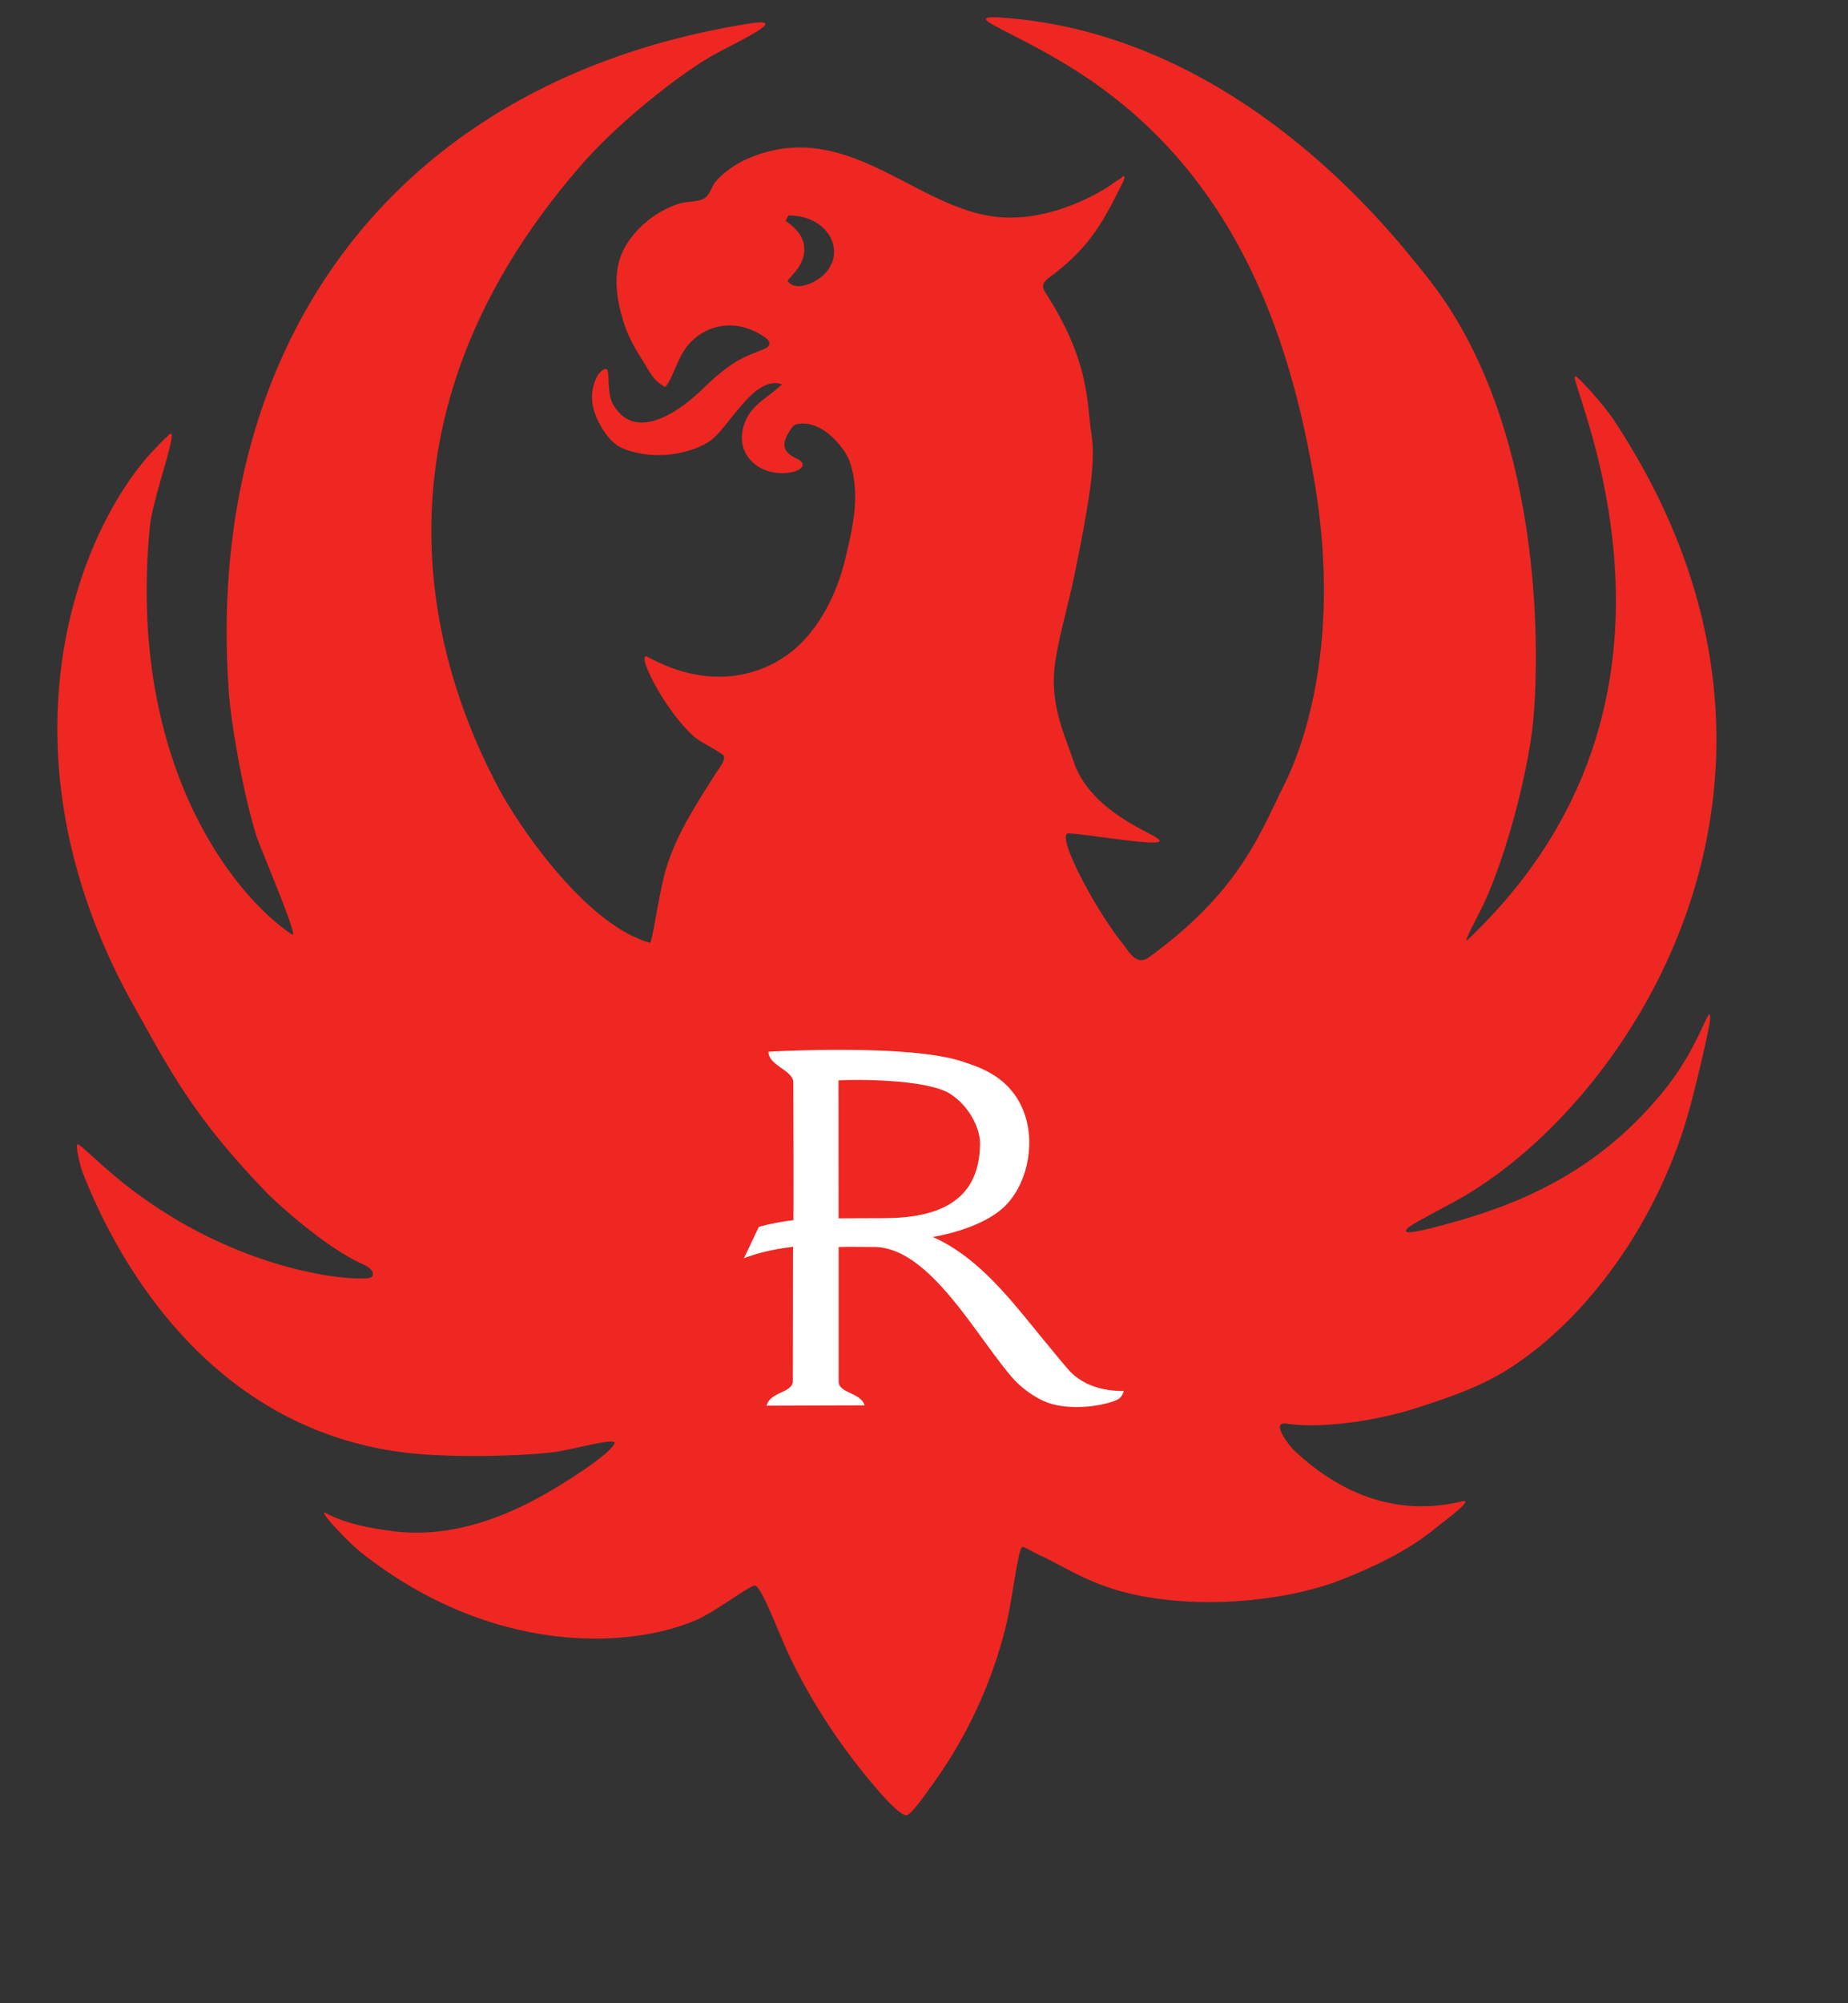 <svg xmlns="http://www.w3.org/2000/svg" version="1.1" xmlns:xlink="http://www.w3.org/1999/xlink" width="2307" height="2500"><rect width="100%" height="100%" fill="#333333" stroke="none"/><svg height="2500" viewBox="-3.254 -.227 104.866 112.133" width="2307" xmlns="http://www.w3.org/2000/svg"><path d="m58.05 3.186c8.885 5.77 11.925 15.052 13.3 23.247 1.386 8.257-.267 14.19-1.763 17.175-1.367 2.732-2.517 6.002-7.635 9.713-.73.53-1.132-.31-1.499-.768-1.565-1.953-3.642-5.903-3.155-6.233.213-.142 5.043.748 5.243.426s-3.853-1.433-4.879-4.547c-.496-1.506-1.389-3.258-1.036-5.615.239-1.583.695-3.068 1.036-4.689-.139.669.589-2.694.929-5.049.114-.786.246-2.133.105-3.088-.305-2.027-.105-4.233-2.641-8.162-.294-.456.016-.667.387-.95 2.091-1.587 2.846-2.922 3.93-5.11.241-.415.245-.68-.021-.403-.333.197-.589.412-.933.616-1.387.825-3.6 1.766-5.89 1.596-4.775-.355-8.72-5.817-14.423-3.294-.597.262-1.367.8-1.76 1.287-.212.262-.334.748-.62.927-.368.23-1.01.169-1.447.309-1.315.422-2.487 1.395-3.1 2.525-.725 1.32-.446 2.999 0 4.326.304.908.693 1.493 1.135 2.214.36.586.564 1.017 1.192 1.34.396-.541.587-1.234.93-1.856.875-1.593 2.906-2.23 4.703-.975.388.27.277.466.14.583-.118.1-.926.355-1.482.65-.776.405-1.563 1.102-2.175 1.702-1.028 1.005-3.789 3.243-5.114.82-.34-.614-.135-1.972-.367-1.952-.384.032-.674.625-.772 1.23-.156.963.357 1.905.777 2.477.48.652.936.883 1.912 1.082 1.441.283 3.021-.076 3.929-.671 1.116-.736 2.537-3.808 4.135-3.246-.668.657-1.59 1.068-2.016 1.956-.873 1.815.575 3.29 2.393 3.059.754-.098 1.094-.5.464-.795-.657-.31-.967-.707-.427-1.542.1-.16.215-.365.412-.412 1.406-.33 2.77 1.332 3.051 2.216.587 1.868.107 3.781-.31 5.51-.528 2.178-1.696 4.249-3.287 5.371-.569.394-3.524 2.484-7.899.103-.724-.393.833 2.865 2.555 4.454.429.393 1.028.618 1.704 1.093.275.195-.268.848-.415 1.083-1.064 1.702-2.323 3.541-2.894 5.719-.329 1.24-.704 3.896-.826 3.862-3.513-.954-7.318-6.37-8.633-8.857-4.706-8.903-6.823-22.014 4.757-35.283 2.033-2.33 5.222-4.868 7.236-6.08 1.201-.72 4.914-2.35 2.246-1.92-20.055 3.213-30.975 18.12-29.489 38.078.11 1.47.76 5.474 1.55 7.986.25.798 2.467 5.909 2.024 5.613-3.459-2.323-9.344-9.914-8.07-23.128.173-1.779 1.948-6.386.931-5.047.244-.322-.878.847-1.24 1.287-4.423 5.358-8.192 17.439-.552 31.018 1.886 3.35 3.252 6.14 7.527 10.548.467.478 3.272 3.077 5.444 4.034.658.291.678.728.31.775-1.511.194-8.351-.619-14.59-5.941-.95-.811-1.752-1.603-1.912-1.65-.16-.049.082 1.127.31 1.701 2.343 5.943 8.073 15.156 19.457 15.905 2.193.144 5.346.093 7.265-.141 1.081-.143 3.515-.851 3.42-.505-.094.349-1.267 1.206-2.077 1.736-2.323 1.526-6.182 3.841-10.595 3.243-1.35-.182-2.697-.453-3.723-1.024-.505-.283 1.095 1.535 2.173 2.37 7.408 5.756 15.133 5.321 18.866 3.705 1.08-.471 2.947-1.906 3.307-1.95.36-.045 1.305 2.552 1.913 3.855 1.037 2.227 2.431 4.424 3.877 6.282.332.425 2.337 2.992 2.844 2.885.3-.067 1.175-1.35 1.395-1.65a25.932 25.932 0 0 0 4.24-9.115c.374-1.548.696-4.505.935-4.45.236.052.668.338 1.088.522.972.438 2.272 1.307 4.076 1.87 4.026 1.246 9.576.81 13.026-.57 1.958-.783 3.764-1.67 5.265-2.904.519-.425 2.281-1.699 1.453-1.5-4.183 1.006-7.377-.919-9.47-2.868-.258-.238-1.413-1.687-.468-1.546 2.065.31 5.176-.184 7.303-.861 2.038-.654 3.8-1.264 5.428-2.319 4.62-3 8.482-8.634 10.132-14.627.42-1.54 1.172-4.697 1.18-5.165.02-1.064-.57 1.547-2.577 4.03-3.017 3.733-6.67 5.963-11.475 7.367-3.3.958-3.308.749-3.15.526.157-.22 1.96-1.125 2.997-1.712 9.693-5.495 22.032-24.003 8.77-44.134-.69-1.049-2.515-3.016-2.187-2.417-.307-.558.503 1.697.994 3.512 2.138 7.891 2.68 19.043-7.116 28.338-.345.325.57-1.32.88-1.985 1.299-2.784 2.399-7.08 2.76-9.815s1.135-17.035-6.068-25.932c-1.635-2.017-10.253-13.397-23.61-14.539-3.243-.278.1.574 4.047 3.135m-15.225 11.87c-.468.224-1.068.337-1.394-.105.389-.485 1.095-1.065.931-2.06-.104-.606-.601-1.043-1.035-1.34.054-.13.141-.262.154-.308 2.676 0 3.542 2.757 1.344 3.813" fill="#ee2722"></path><path d="m40.229 78.765c1.555 0 4.053-.015 5.58-.015-.215-.736-1.473-.685-1.473-1.354v-7.632c.274 0 .403-.01.514-.01l1.565.01c3.104.09 5.667 4.97 7.767 7.402.474.553 1.274 1.154 2.01 1.424 1.094.41 2.81.277 3.807-.099.252-.094.412-.205.516-.56-.571 0-2.121-.036-3.163-1.236-.538-.62-.62-.741-1.263-1.513-1.69-2.03-3.67-4.792-6.418-5.988 0 0 2.651-.39 4.041-1.692 1.52-1.422 2.027-4.462.585-6.416a4.21 4.21 0 0 0 -1.145-1.064c-.515-.312-.856-.473-1.825-.79-3.107-1.013-10.973-.546-10.973-.546 0 .786 1.41 1.056 1.41 1.741 0 .635.023 5.557.007 7.764v.053a12.68 12.68 0 0 0 -1.965.38l-.844 1.778c.827-.318 1.762-.53 2.792-.648l-.007.418-.01 7.192c0 .668-1.257.616-1.472 1.353" fill="#fff"></path><path d="m44.333 68.137-.005-7.823c.625-.056 4.95-.115 6.33.758 1.07.675 1.7 1.941 1.7 2.794 0 3.36-2.454 4.26-5.454 4.26-.941 0-1.705.01-2.571.01" fill="#ee2722"></path></svg><style>@media (prefers-color-scheme: light) { :root { filter: none; } }
@media (prefers-color-scheme: dark) { :root { filter: none; } }
</style></svg>